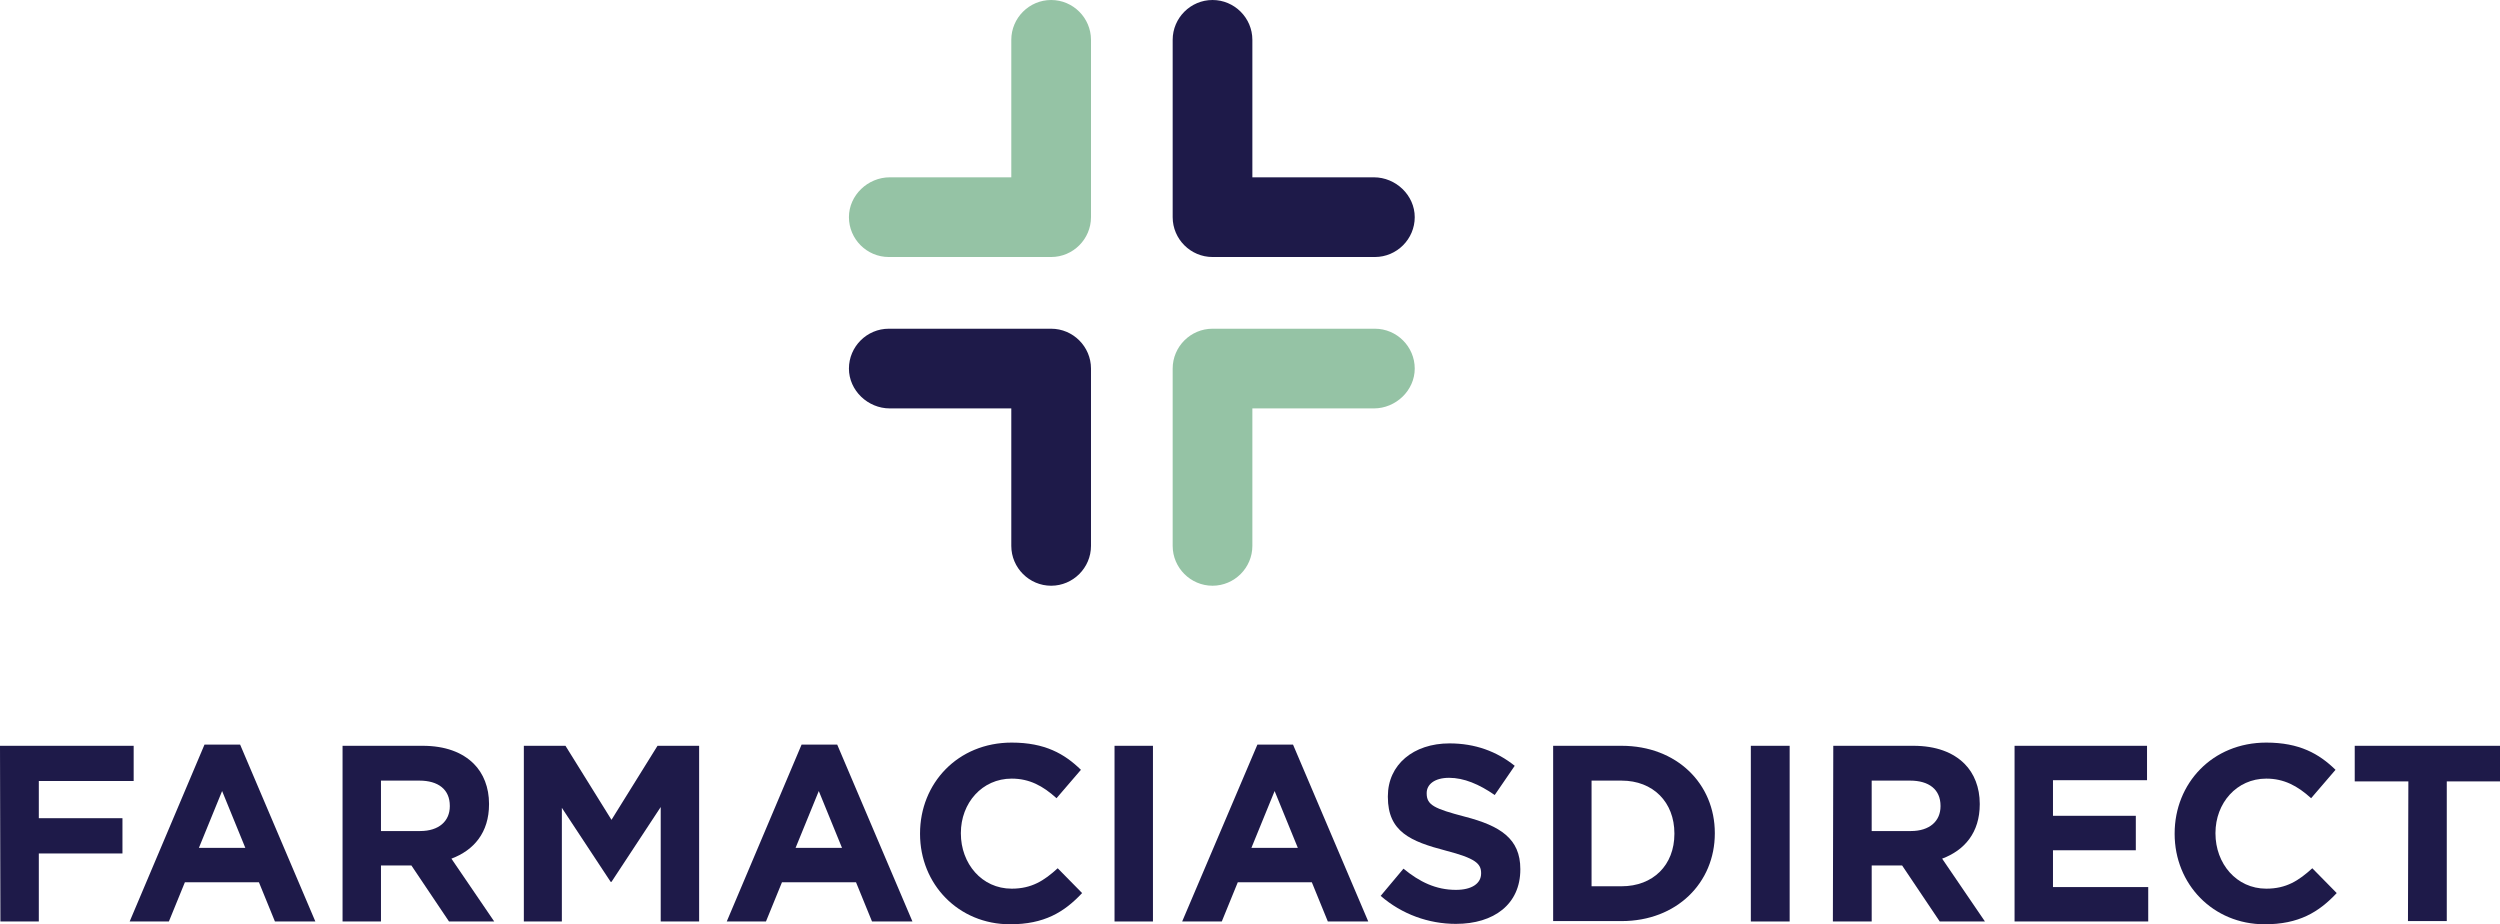 <?xml version="1.0" encoding="UTF-8"?>
<svg id="Capa_1" xmlns="http://www.w3.org/2000/svg" viewBox="0 0 347.081 128.321">
  <defs>
    <style>
      .cls-1 {
        fill: #95c3a5;
      }

      .cls-2 {
        fill: #1e1a49;
      }
    </style>
  </defs>
  <g>
    <path class="cls-2" d="M0,103.541h18.557v4.889H5.389v5.167h11.612v4.889H5.389v9.445H.056l-.056-24.391h0Z"/>
    <path class="cls-2" d="M28.391,103.374h4.945l10.445,24.557h-5.612l-2.222-5.445h-10.279l-2.222,5.445h-5.445l10.39-24.557ZM34.058,117.709l-3.222-7.889-3.222,7.889h6.445Z"/>
    <path class="cls-2" d="M47.559,103.541h11.112c3.111,0,5.5.889,7.112,2.5,1.333,1.333,2.111,3.278,2.111,5.556v.056c0,3.945-2.111,6.389-5.223,7.556l5.945,8.723h-6.278l-5.223-7.778h-4.223v7.778h-5.334v-24.391h0ZM58.338,115.375c2.611,0,4.111-1.389,4.111-3.445v-.056c0-2.278-1.611-3.5-4.223-3.5h-5.334v7.001h5.445Z"/>
    <path class="cls-2" d="M72.728,103.541h5.778l6.389,10.279,6.389-10.279h5.778v24.391h-5.334v-15.89l-6.834,10.39h-.111l-6.778-10.279v15.779h-5.278l0-24.391h0Z"/>
    <path class="cls-2" d="M111.286,103.374h4.945l10.445,24.557h-5.612l-2.222-5.445h-10.279l-2.222,5.445h-5.445l10.39-24.557ZM116.897,117.709l-3.222-7.889-3.222,7.889h6.445Z"/>
    <path class="cls-2" d="M127.732,115.764v-.056c0-6.945,5.223-12.612,12.723-12.612,4.611,0,7.334,1.556,9.612,3.778l-3.389,3.945c-1.889-1.722-3.778-2.722-6.223-2.722-4.111,0-7.056,3.389-7.056,7.556v.056c0,4.167,2.889,7.667,7.056,7.667,2.778,0,4.5-1.111,6.389-2.834l3.389,3.445c-2.5,2.667-5.278,4.334-10.001,4.334-7.167,0-12.501-5.556-12.501-12.556Z"/>
    <path class="cls-2" d="M154.733,103.541h5.334v24.391h-5.334v-24.391Z"/>
    <path class="cls-2" d="M174.568,103.374h4.945l10.445,24.557h-5.612l-2.222-5.445h-10.279l-2.222,5.445h-5.5l10.445-24.557ZM180.18,117.709l-3.222-7.889-3.222,7.889h6.445Z"/>
    <path class="cls-2" d="M191.681,124.376l3.167-3.778c2.222,1.833,4.5,2.945,7.278,2.945,2.222,0,3.5-.889,3.5-2.278v-.056c0-1.333-.833-2.056-4.889-3.111-4.889-1.278-8.056-2.611-8.056-7.445v-.111c0-4.389,3.556-7.334,8.556-7.334,3.556,0,6.556,1.111,9.056,3.111l-2.778,4.056c-2.167-1.5-4.278-2.389-6.334-2.389-2.056,0-3.111.945-3.111,2.111v.056c0,1.611,1.056,2.111,5.278,3.222,4.945,1.278,7.723,3.056,7.723,7.278v.056c0,4.834-3.667,7.556-8.945,7.556-3.778-0-7.501-1.333-10.445-3.889Z"/>
    <path class="cls-2" d="M215.627,103.541h9.501c7.667,0,12.945,5.278,12.945,12.112v.056c0,6.834-5.278,12.168-12.945,12.168h-9.501v-24.335h-0ZM220.96,108.375v14.668h4.167c4.389,0,7.334-2.945,7.334-7.278v-.056c0-4.334-2.945-7.334-7.334-7.334l-4.167 0h0Z"/>
    <path class="cls-2" d="M243.073,103.541h5.389v24.391h-5.389v-24.391Z"/>
    <path class="cls-2" d="M254.519,103.541h11.112c3.111,0,5.5.889,7.112,2.5,1.333,1.333,2.111,3.278,2.111,5.556v.056c0,3.945-2.111,6.389-5.223,7.556l5.945,8.723h-6.278l-5.223-7.778h-4.223v7.778h-5.389l.056-24.391h0ZM265.297,115.375c2.611,0,4.111-1.389,4.111-3.445v-.056c0-2.278-1.611-3.5-4.223-3.5h-5.334v7.001h5.445Z"/>
    <path class="cls-2" d="M279.687,103.541h18.39v4.778h-13.057v4.945h11.501v4.778h-11.501v5.111h13.223v4.778h-18.557v-24.391Z"/>
    <path class="cls-2" d="M301.911,115.764v-.056c0-6.945,5.223-12.612,12.723-12.612,4.611,0,7.334,1.556,9.612,3.778l-3.389,3.945c-1.889-1.722-3.778-2.722-6.223-2.722-4.111,0-7.056,3.389-7.056,7.556v.056c0,4.167,2.889,7.667,7.056,7.667,2.778,0,4.5-1.111,6.389-2.834l3.389,3.445c-2.5,2.667-5.278,4.334-10.001,4.334-7.167,0-12.501-5.556-12.501-12.556Z"/>
    <path class="cls-2" d="M334.358,108.486h-7.445v-4.945h20.168v4.945h-7.389v19.39h-5.389l.056-19.39h0Z"/>
  </g>
  <g>
    <path class="cls-2" d="M190.741,24.617h-16.872V5.532c0-3.043-2.489-5.532-5.532-5.532-3.043,0-5.532,2.489-5.532,5.532v24.617c0,3.043,2.489,5.532,5.532,5.532h22.542c3.043,0,5.532-2.489,5.532-5.532,0-3.043-2.628-5.532-5.67-5.532"/>
    <path class="cls-1" d="M190.741,56.701h-16.872v19.085c0,3.043-2.489,5.532-5.532,5.532-3.043,0-5.532-2.489-5.532-5.532v-24.617c0-3.043,2.489-5.532,5.532-5.532h22.542c3.043,0,5.532,2.489,5.532,5.532,0,3.043-2.628,5.532-5.67,5.532"/>
    <path class="cls-2" d="M123.529,56.701h16.872v19.085c0,3.043,2.489,5.532,5.532,5.532,3.043,0,5.532-2.489,5.532-5.532v-24.617c0-3.043-2.489-5.532-5.532-5.532h-22.542c-3.043,0-5.532,2.489-5.532,5.532,0,3.043,2.628,5.532,5.67,5.532"/>
    <path class="cls-1" d="M123.529,24.617h16.872V5.532c0-3.043,2.489-5.532,5.532-5.532,3.043,0,5.532,2.489,5.532,5.532v24.617c0,3.043-2.489,5.532-5.532,5.532h-22.542c-3.043,0-5.532-2.489-5.532-5.532,0-3.043,2.628-5.532,5.67-5.532"/>
  </g>
</svg>